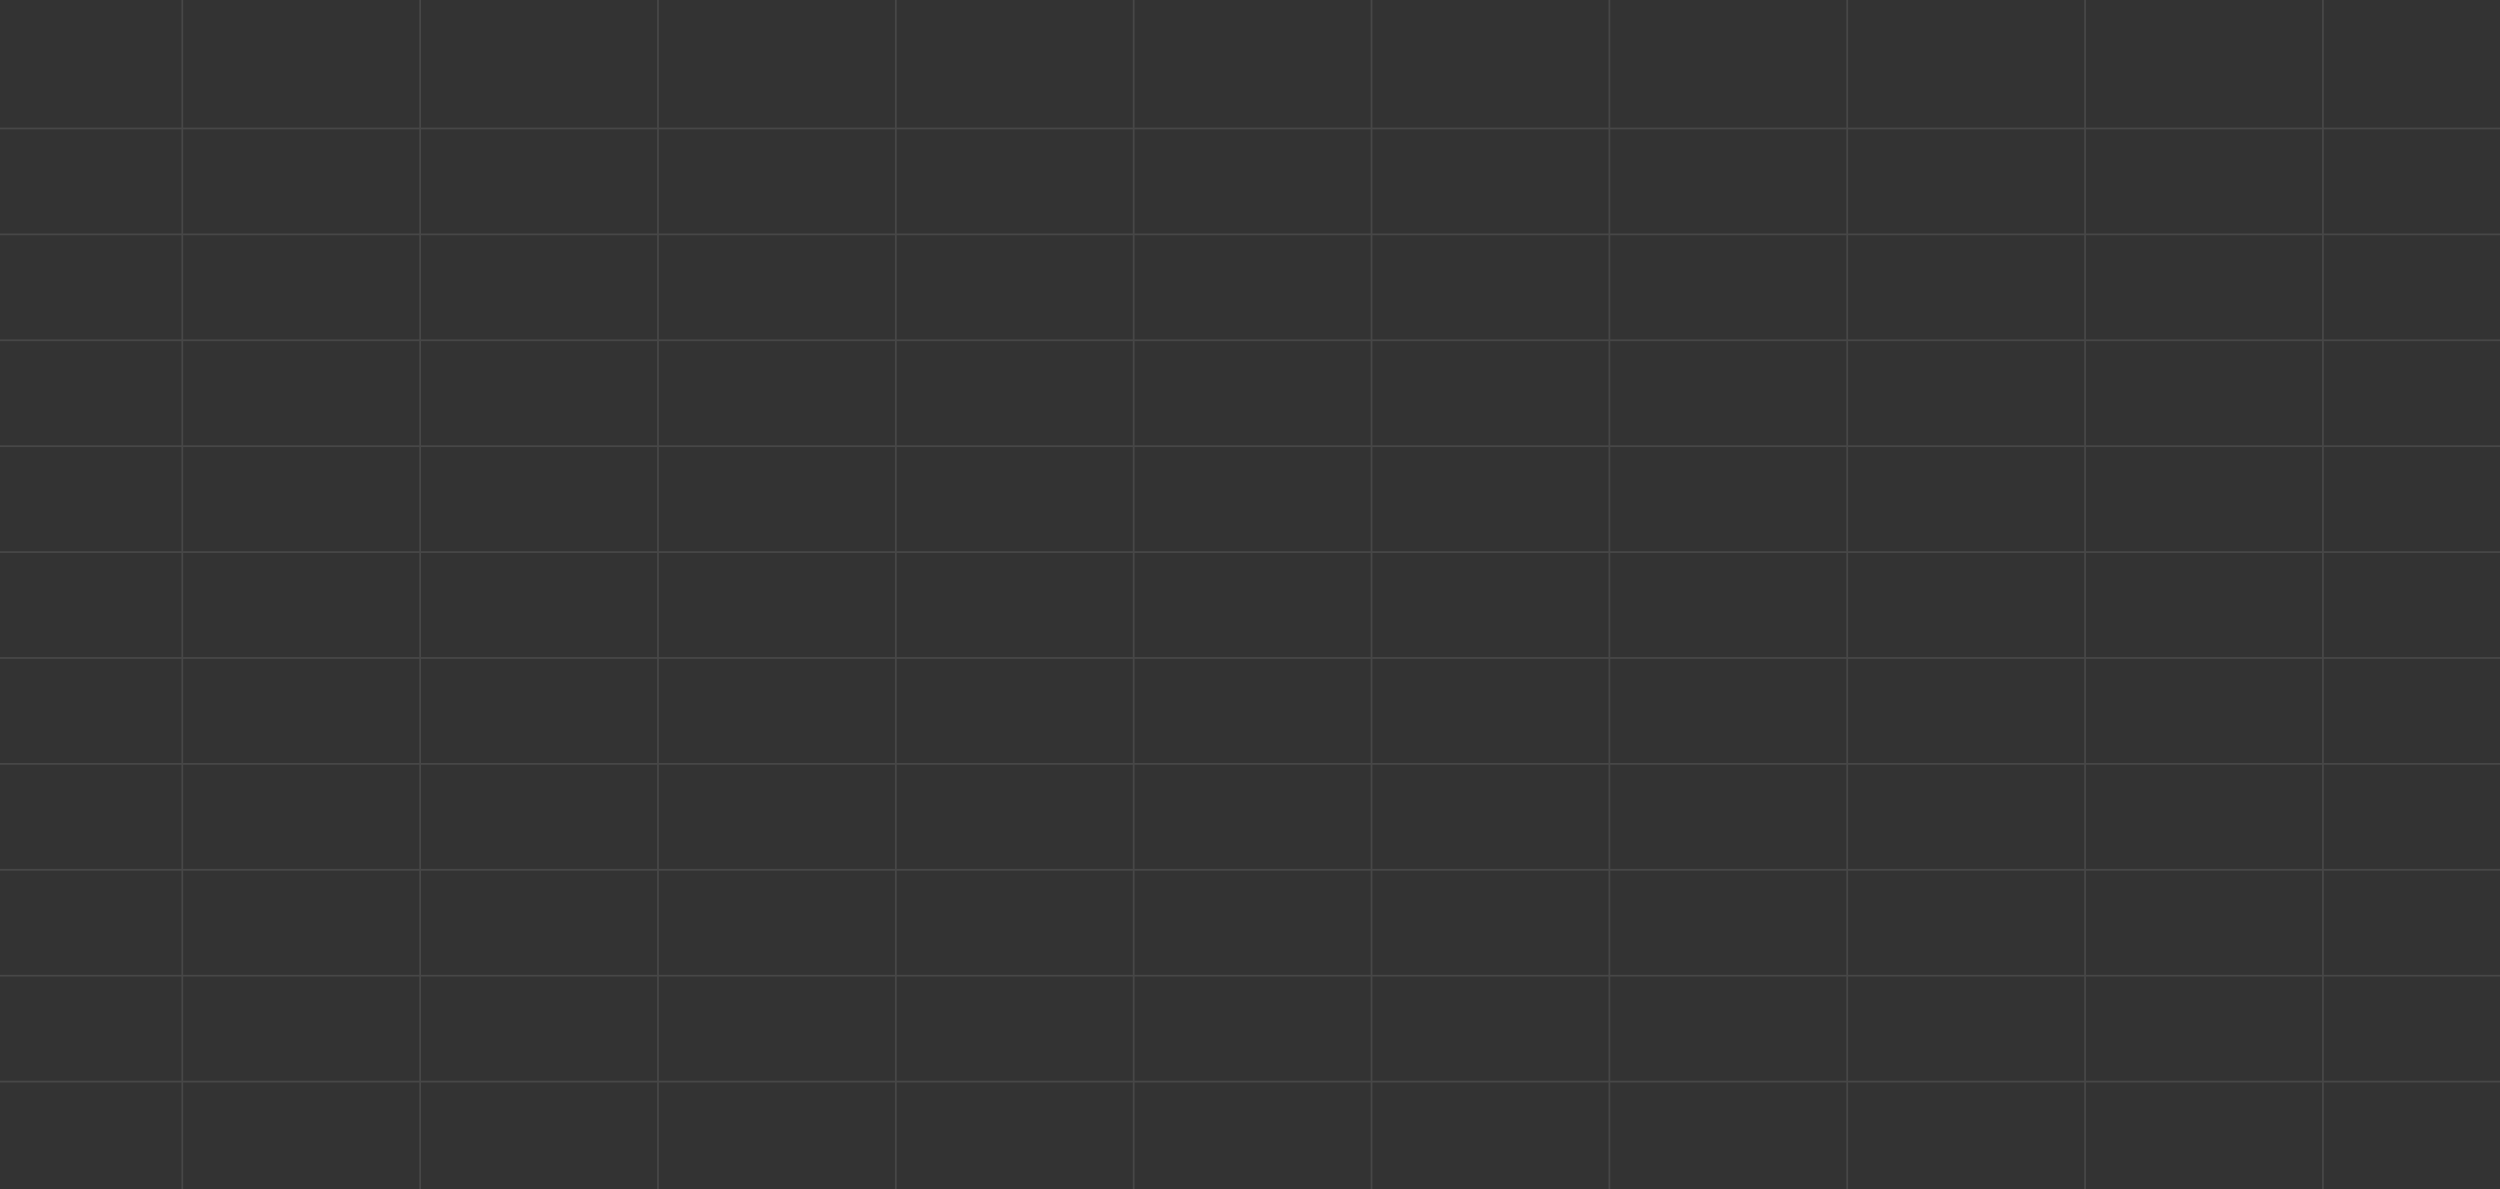 <?xml version="1.0" encoding="UTF-8"?> <svg xmlns="http://www.w3.org/2000/svg" width="1440" height="685" viewBox="0 0 1440 685" fill="none"><rect x="0" y="0" width="1440" height="685" fill="#333333" stroke="none"/> <path d="M-9 74H1477M-9 135H1477M-9 196H1477M-9 257H1477M-9 318H1477M-9 379H1477M-9 440H1477M-9 501H1477M105 685L105 0M242 685L242 0M379 685L379 0M516 685V0M653 685V0M790 685V0M927 685V0M1064 685V0M1201 685V0M1338 685V0M-9 562H1477M-9 623H1477" stroke="white" stroke-opacity="0.1"></path> </svg> 